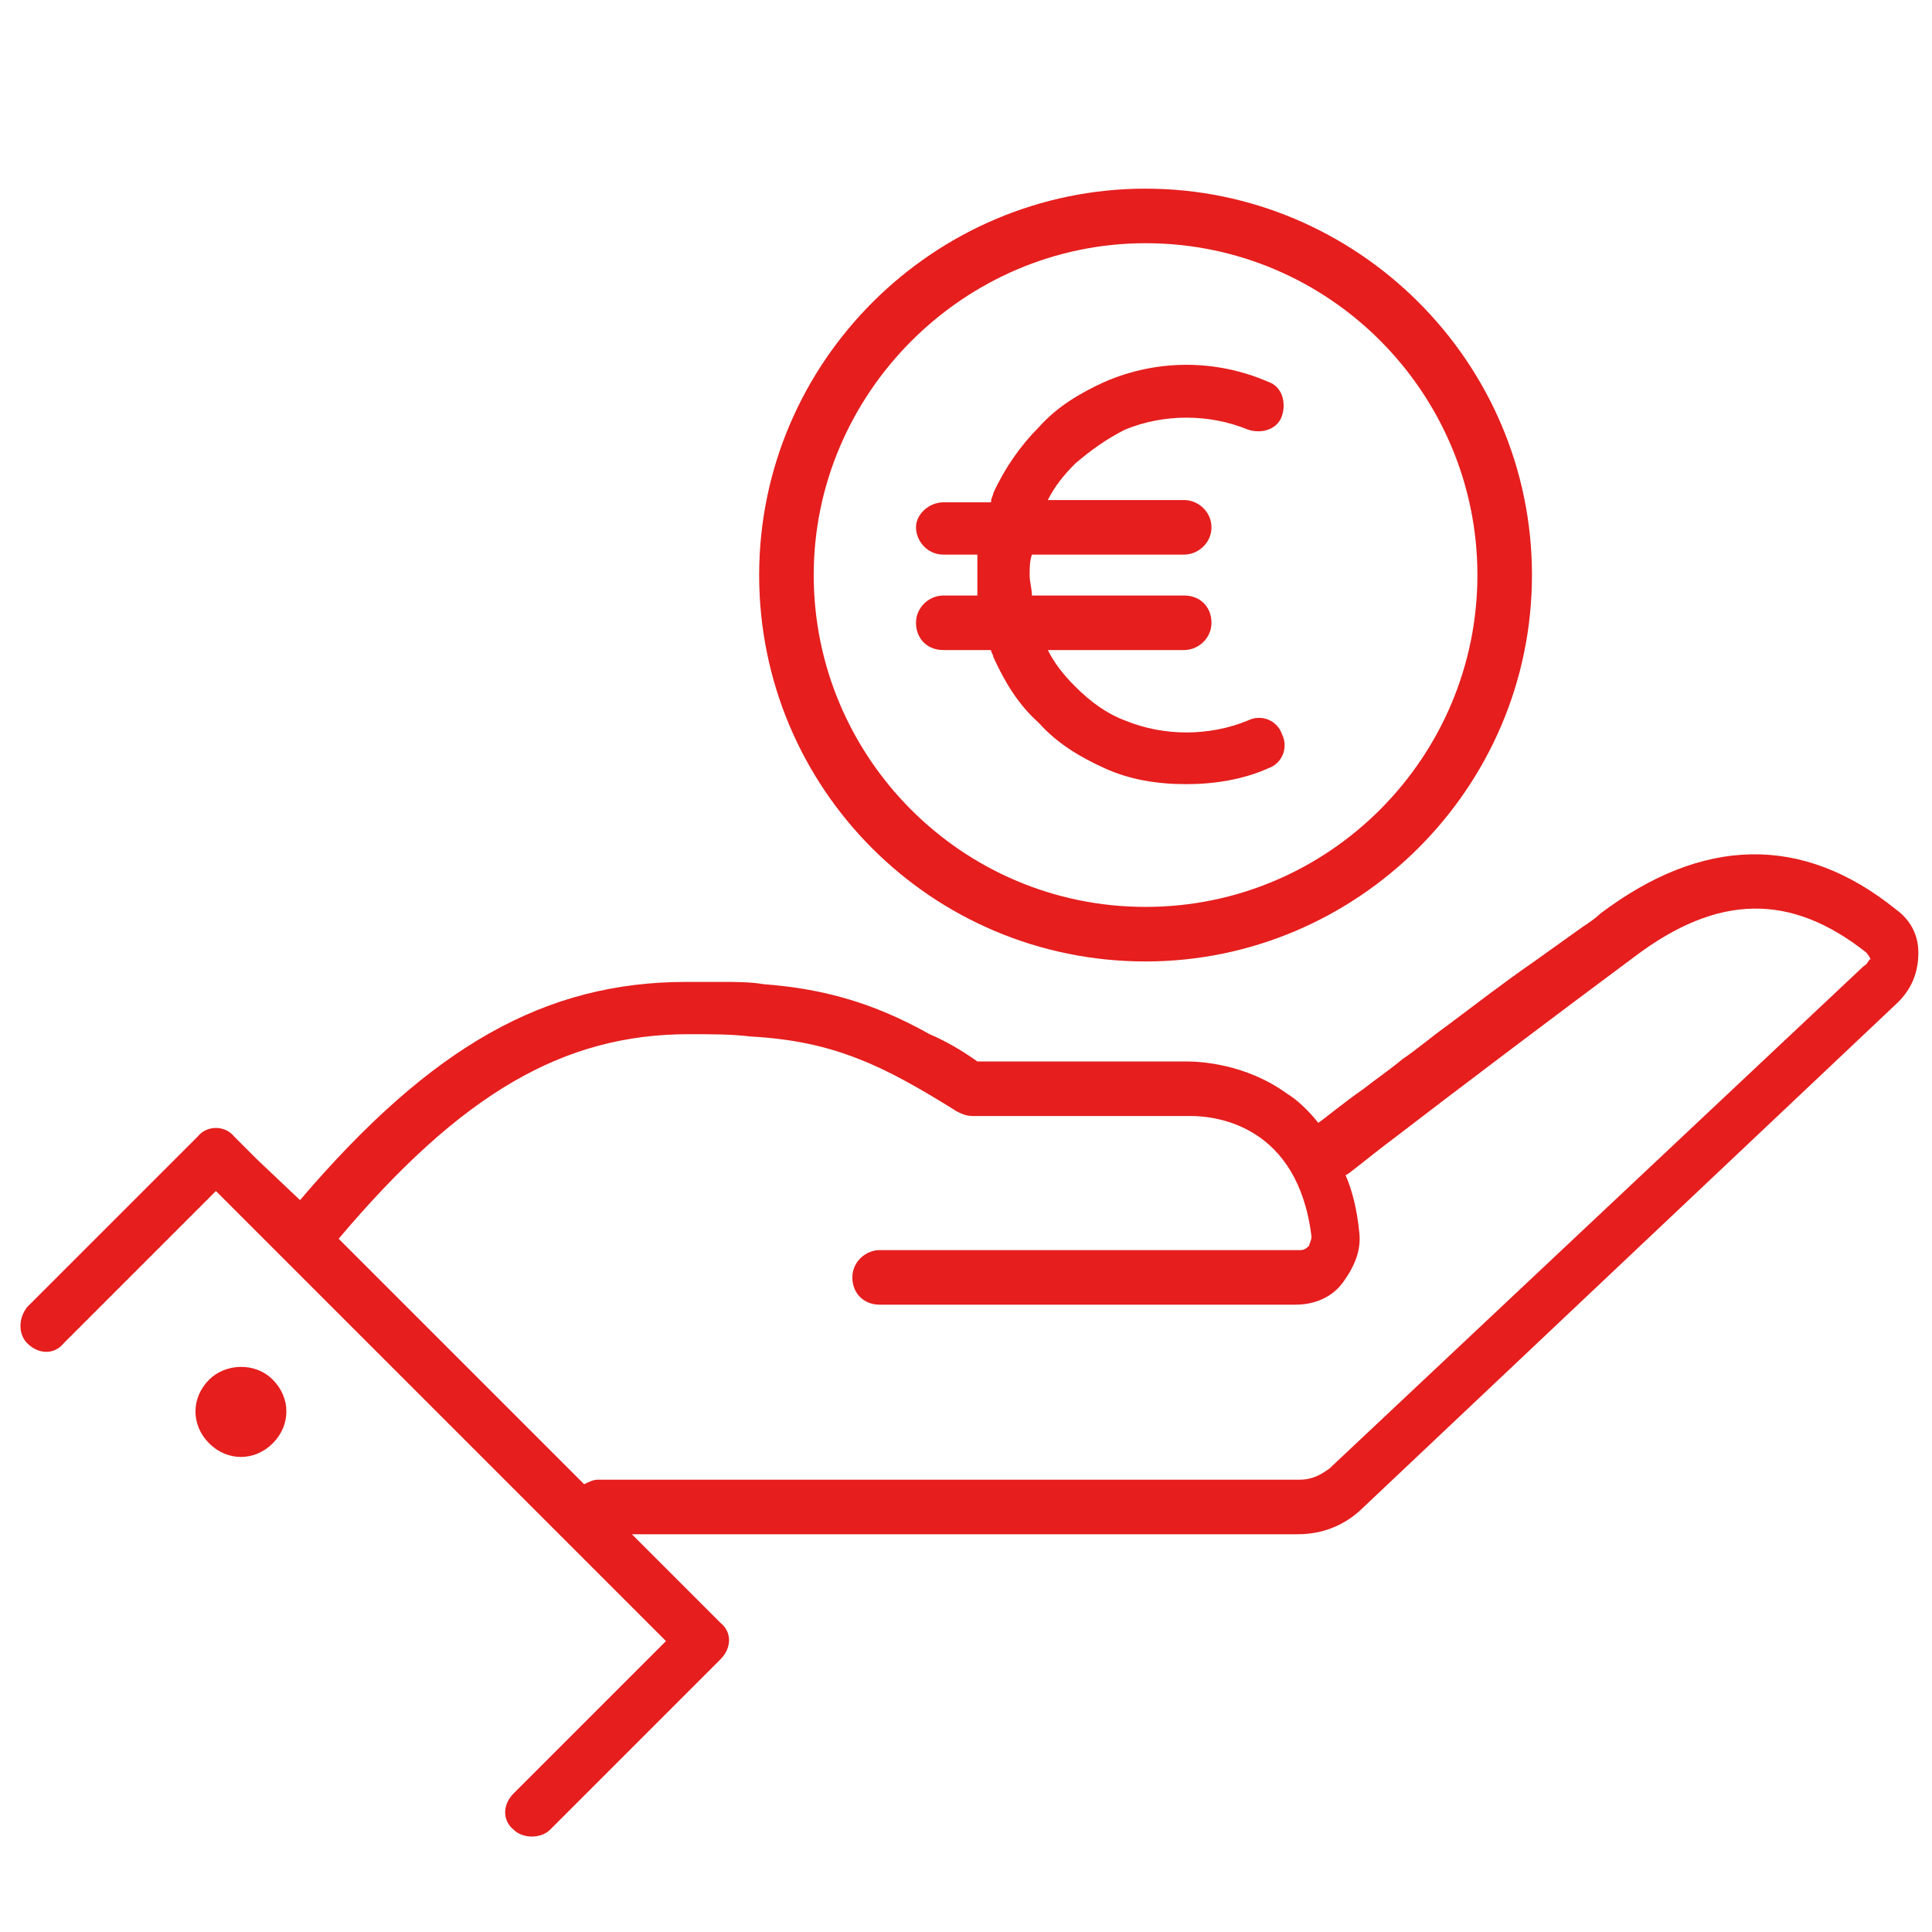 <?xml version="1.0" encoding="utf-8"?>
<!-- Generator: Adobe Illustrator 27.1.0, SVG Export Plug-In . SVG Version: 6.00 Build 0)  -->
<svg version="1.1" id="Ebene_1" xmlns="http://www.w3.org/2000/svg" xmlns:xlink="http://www.w3.org/1999/xlink" x="0px" y="0px"
	 width="85px" height="85px" viewBox="0 0 85 85" style="enable-background:new 0 0 85 85;" xml:space="preserve">
<style type="text/css">
	.st0{display:none;}
	.st1{display:inline;fill:#E8441E;}
	.st2{fill:#E61E1E;}
</style>
<g id="Ebene_2_00000132056392128196357160000008275345051417526163_" class="st0">
	<rect x="0.1" y="0" class="st1" width="85" height="85"/>
</g>
<g id="Ebene_1_00000127743770225323386180000011715136078333210776_">
	<g>
		<path class="st2" d="M83.4,40c-4.1-3.3-8.5-3.2-13,0.2c-0.2,0.2-0.5,0.4-0.8,0.6l0,0c-0.7,0.5-1.4,1-2.1,1.5l0,0
			c-1.3,0.9-2.6,1.9-3.8,2.8l0,0c-0.7,0.5-1.4,1.1-2,1.5c-0.6,0.5-1.2,0.9-1.7,1.3c-1,0.7-1.7,1.3-2,1.5c-0.4-0.5-0.9-1-1.4-1.3
			c-1.8-1.3-3.8-1.4-4.4-1.4H43c-0.7-0.5-1.4-0.9-2.1-1.2c-2.5-1.4-4.7-2-7.3-2.2l0,0c-0.6-0.1-1.2-0.1-1.9-0.1c-0.5,0-1,0-1.5,0
			l0,0c-6.2,0-11.2,2.8-17,9.6L11.3,51l-1-1c-0.4-0.5-1.2-0.5-1.6,0l-7.5,7.5c-0.4,0.5-0.4,1.2,0,1.6c0.5,0.5,1.2,0.5,1.6,0l0,0
			l6.7-6.7l0.3,0.3l1.8,1.8l1.6,1.6l1.8,1.8l7.6,7.6l4.5,4.5l2.2,2.2l-6.7,6.7l0,0c-0.5,0.5-0.5,1.2,0,1.6c0.2,0.2,0.5,0.3,0.8,0.3
			s0.6-0.1,0.8-0.3l7.5-7.5c0.5-0.5,0.5-1.2,0-1.6l-1.3-1.3l-2.6-2.6h29.3c1.1,0,2.1-0.4,2.9-1.2l23.5-22.2c0.6-0.6,0.9-1.3,0.9-2.2
			C84.4,41.2,84.1,40.5,83.4,40z M82,42.5L58.5,64.6c-0.4,0.3-0.8,0.5-1.3,0.5H26.3c-0.2,0-0.4,0.1-0.6,0.2l-1.8-1.8l-7.2-7.2
			l-1.8-1.8c5.4-6.4,9.9-9,15.4-9c1,0,1.9,0,2.7,0.1c1.8,0.1,3.3,0.4,4.8,1c1.3,0.5,2.7,1.3,4.3,2.3c0.2,0.1,0.4,0.2,0.7,0.2h9.6
			c1.1,0,4.7,0.4,5.3,5.3c0,0.2-0.1,0.3-0.1,0.4c-0.1,0.1-0.2,0.2-0.4,0.2H38.7c-0.6,0-1.2,0.5-1.2,1.2s0.5,1.2,1.2,1.2H57
			c0.8,0,1.6-0.3,2.1-1s0.8-1.4,0.7-2.2c-0.1-1-0.3-1.8-0.6-2.5l0,0c0.1,0,0.9-0.7,2.1-1.6c2.6-2,7.1-5.4,10.6-8
			c3.7-2.8,6.9-2.8,10.2-0.2c0.1,0.1,0.2,0.3,0.2,0.3C82.2,42.2,82.2,42.4,82,42.5z"/>
		<path class="st2" d="M9.2,60.7c-0.8,0.8-0.8,2,0,2.8c0.8,0.8,2,0.8,2.8,0s0.8-2,0-2.8S9.9,60,9.2,60.7z"/>
	</g>
	<g>
		<path class="st2" d="M50.4,8.3c-9.3,0-17,7.6-17,17s7.6,17,17,17c9.3,0,17-7.6,17-17S59.7,8.3,50.4,8.3z M50.4,39.9
			c-8.1,0-14.6-6.6-14.6-14.6s6.6-14.6,14.6-14.6c8.1,0,14.6,6.6,14.6,14.6S58.5,39.9,50.4,39.9z"/>
		<path class="st2" d="M49.5,18.9c1.7-0.7,3.7-0.7,5.4,0c0.6,0.2,1.3,0,1.5-0.6s0-1.3-0.6-1.5c-2.3-1-4.9-1-7.2,0
			c-1.1,0.5-2.1,1.1-2.9,2c-0.8,0.8-1.5,1.8-2,2.9c0,0.1-0.1,0.2-0.1,0.4h-2.1c-0.6,0-1.2,0.5-1.2,1.1s0.5,1.2,1.2,1.2H43
			c0,0.3,0,0.6,0,0.9s0,0.6,0,0.9h-1.5c-0.6,0-1.2,0.5-1.2,1.2s0.5,1.2,1.2,1.2h2.1c0,0.1,0.1,0.2,0.1,0.3c0.5,1.1,1.1,2.1,2,2.9
			c0.8,0.9,1.8,1.5,2.9,2c1.1,0.5,2.3,0.7,3.6,0.7c1.2,0,2.5-0.2,3.6-0.7c0.6-0.2,0.9-0.9,0.6-1.5c-0.2-0.6-0.9-0.9-1.5-0.6
			c-1.7,0.7-3.7,0.7-5.4,0c-0.8-0.3-1.5-0.8-2.2-1.5c-0.5-0.5-0.9-1-1.2-1.6h6c0.6,0,1.2-0.5,1.2-1.2s-0.5-1.2-1.2-1.2h-6.7
			c0-0.3-0.1-0.6-0.1-0.9s0-0.6,0.1-0.9h6.7c0.6,0,1.2-0.5,1.2-1.2S52.7,22,52.1,22h-6c0.3-0.6,0.7-1.1,1.2-1.6
			C48,19.8,48.7,19.3,49.5,18.9z"/>
	</g>
</g>
</svg>
